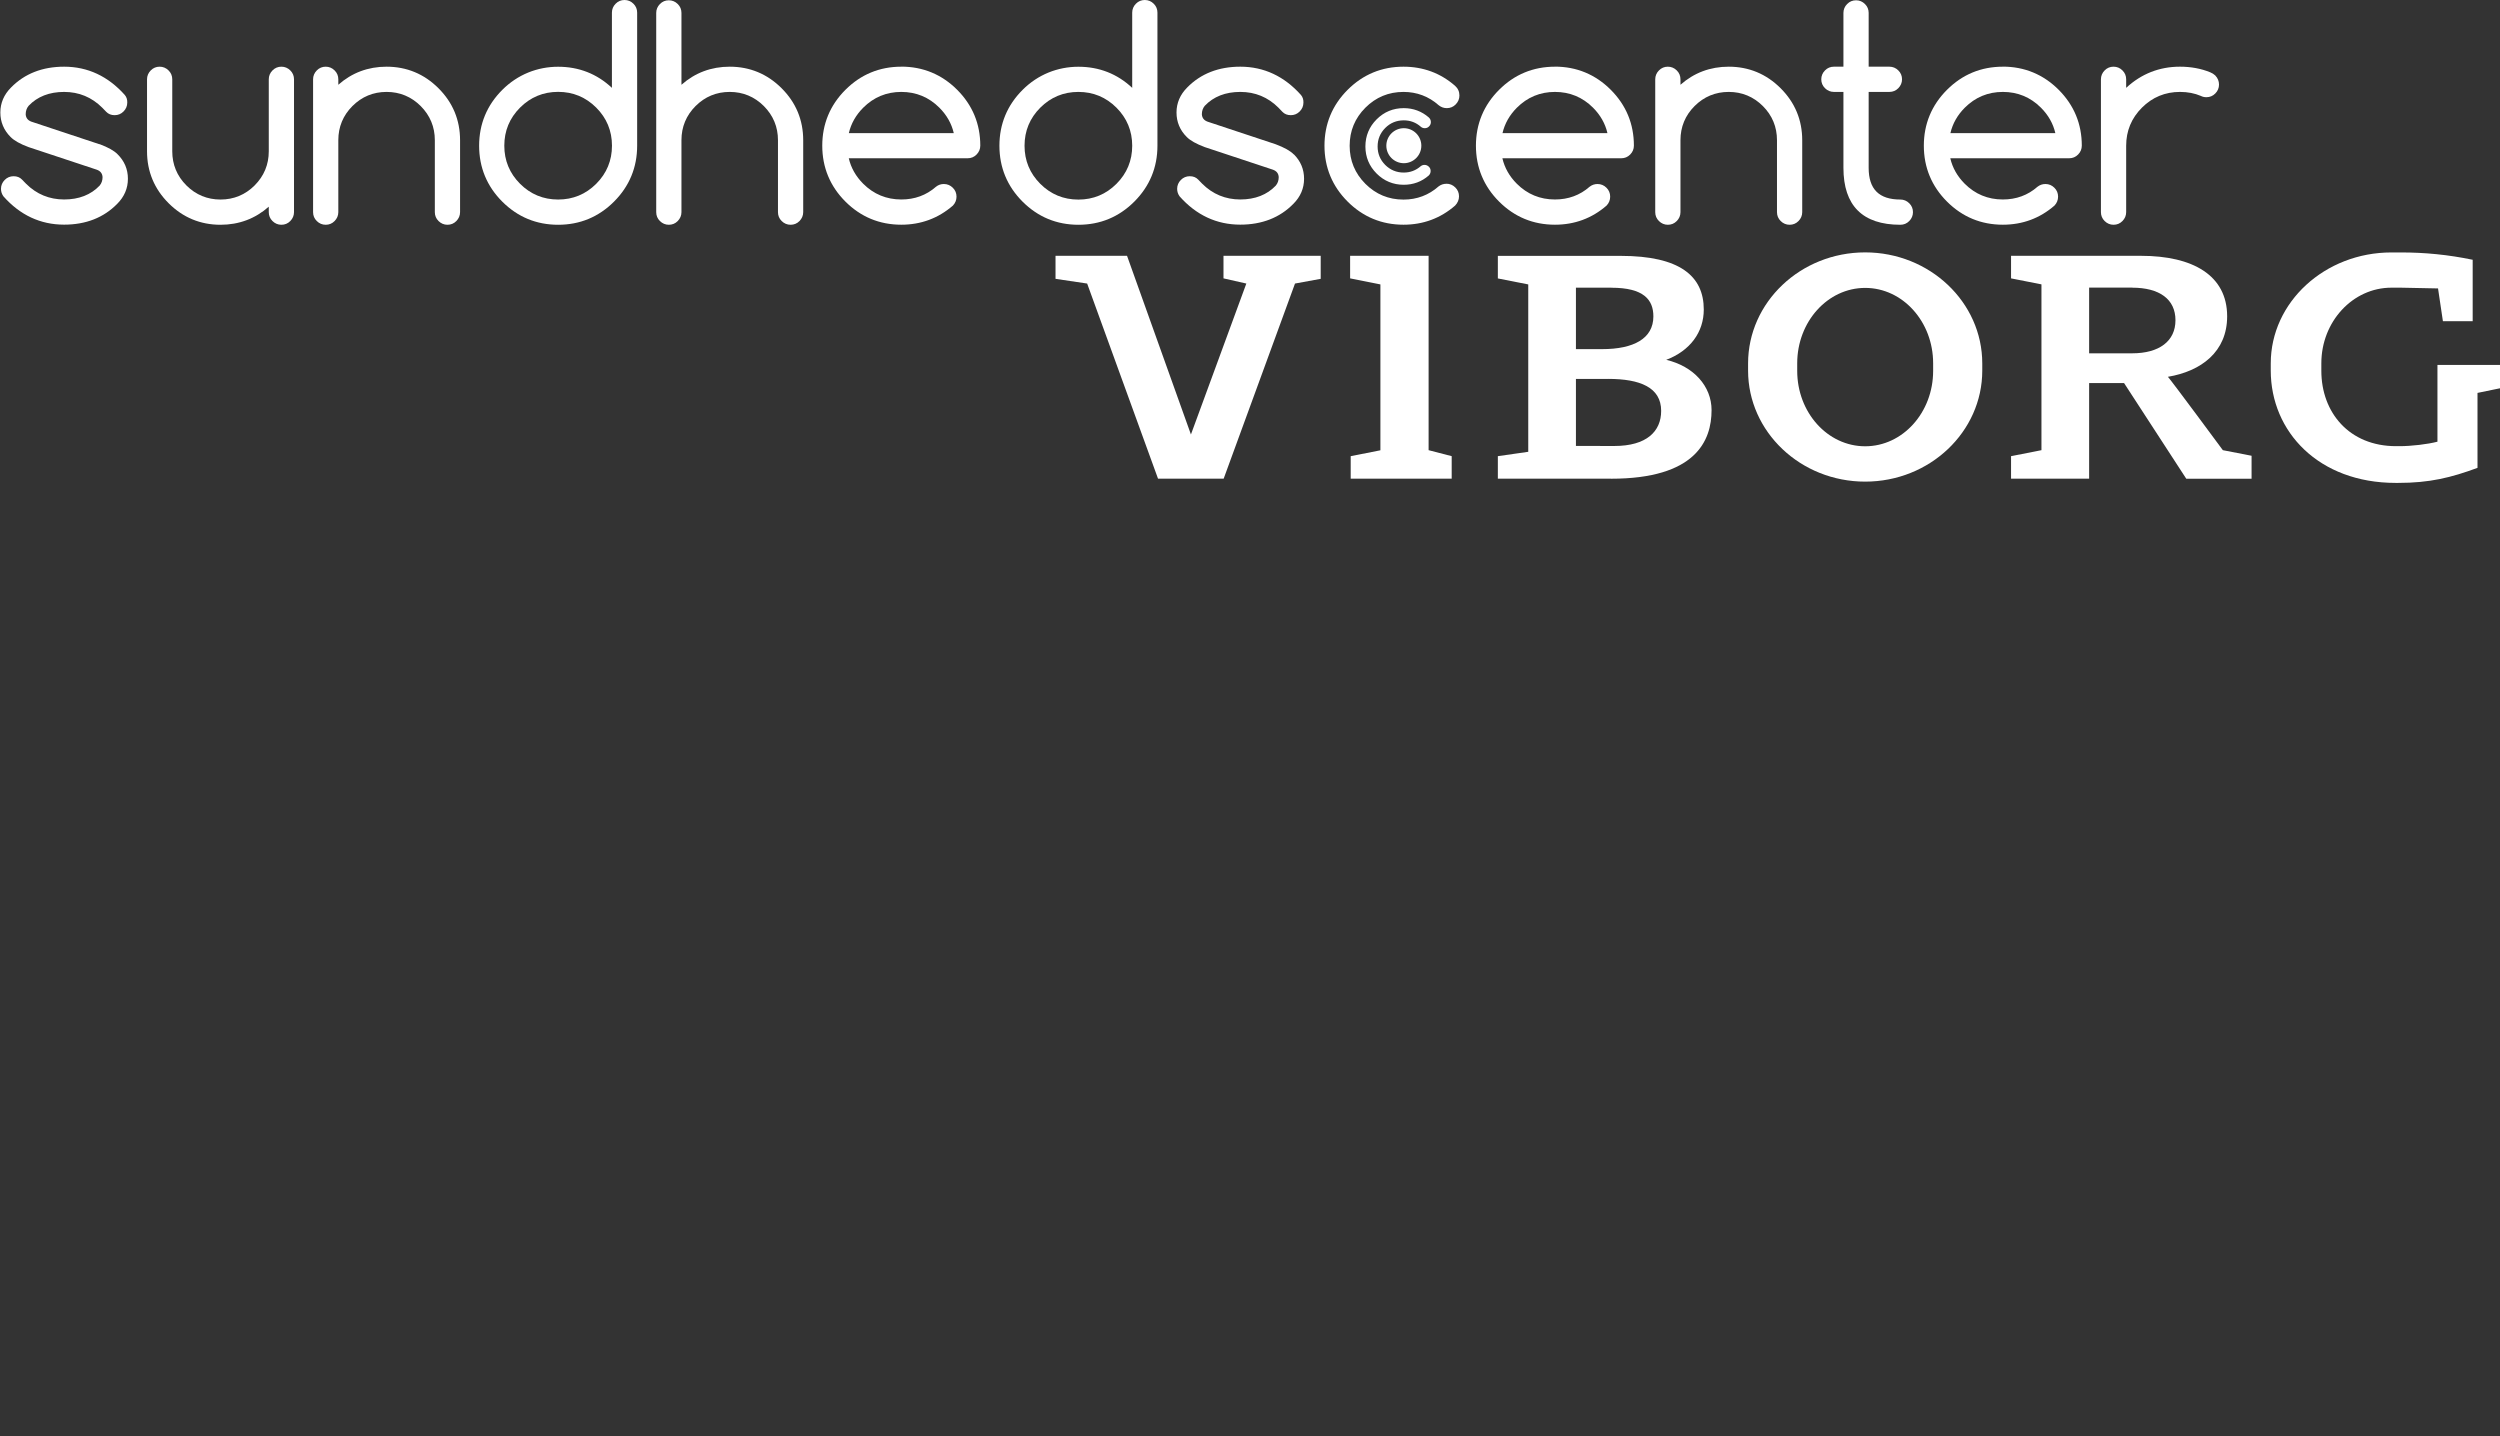 <?xml version="1.0" encoding="UTF-8"?>
<svg id="Sundhedscenter" xmlns="http://www.w3.org/2000/svg" version="1.1" viewBox="0 0 430 247">
  <rect x="0" y="0" width="430" height="247" fill="#333333" stroke="none"/>
  <!-- Generator: Adobe Illustrator 29.1.0, SVG Export Plug-In . SVG Version: 2.1.0 Build 142)  -->
  <defs>
    <style>
      .st0 {
        fill: #fff;
      }
    </style>
  </defs>
  <g>
    <path class="st0" d="M248.78,31.61c-.5,0-.95.15-1.34.45-1.7,1.5-3.73,2.27-6.04,2.27-2.55,0-4.75-.91-6.55-2.71-1.8-1.8-2.71-4-2.71-6.55s.91-4.75,2.71-6.55c1.8-1.8,4-2.71,6.55-2.71,2.3,0,4.34.77,6.07,2.3.4.32.86.49,1.38.49.59,0,1.11-.21,1.53-.64s.64-.94.64-1.53c0-.66-.25-1.23-.76-1.68-2.5-2.18-5.48-3.28-8.86-3.28-3.74,0-6.97,1.34-9.61,3.98-2.64,2.64-3.98,5.88-3.98,9.61s1.34,6.97,3.98,9.61c2.64,2.64,5.88,3.98,9.61,3.98,3.38,0,6.36-1.1,8.88-3.29.44-.46.67-1,.67-1.59s-.21-1.11-.64-1.53c-.42-.42-.94-.64-1.53-.64Z"/>
    <path class="st0" d="M241.45,20.7c1.12,0,2.11.37,2.94,1.11.19.16.42.24.67.24.29,0,.54-.1.74-.31.2-.2.31-.45.31-.74,0-.32-.12-.59-.37-.81-1.21-1.05-2.66-1.59-4.3-1.59-1.81,0-3.38.65-4.66,1.93-1.28,1.28-1.93,2.85-1.93,4.66s.65,3.38,1.93,4.66c1.28,1.28,2.85,1.93,4.66,1.93,1.64,0,3.09-.53,4.31-1.6.22-.22.32-.48.32-.77s-.1-.54-.31-.74c-.21-.2-.46-.31-.74-.31-.24,0-.46.07-.65.22-.83.73-1.81,1.1-2.93,1.1-1.24,0-2.3-.44-3.18-1.31-.87-.87-1.31-1.94-1.31-3.18s.44-2.3,1.31-3.18c.87-.87,1.94-1.31,3.18-1.31Z"/>
  </g>
  <g>
    <path class="st0" d="M17.11,24.81l-11.7-3.88c-.63-.23-.95-.65-.99-1.27,0-.58.17-1.06.5-1.46,1.51-1.59,3.57-2.39,6.11-2.39s4.75.91,6.55,2.71c.14.14.37.38.69.71.37.39.86.58,1.45.58s1.11-.21,1.53-.64c.42-.42.64-.94.64-1.52.02-.51-.12-.95-.42-1.31-2.88-3.23-6.39-4.87-10.43-4.87-3.74,0-6.81,1.2-9.14,3.58C.68,16.27.06,17.72.06,19.35s.6,3.05,1.76,4.21c.61.62,1.63,1.2,3.12,1.75l11.71,3.88c.63.23.95.65.99,1.27,0,.58-.17,1.06-.5,1.46-1.51,1.59-3.57,2.39-6.11,2.39s-4.75-.91-6.55-2.71c-.14-.14-.37-.38-.69-.71-.37-.39-.86-.58-1.45-.58s-1.11.21-1.53.64c-.42.42-.64.94-.64,1.53,0,.47.14.9.42,1.29,2.86,3.23,6.37,4.87,10.43,4.87,3.74,0,6.81-1.2,9.14-3.58,1.22-1.22,1.84-2.67,1.84-4.31s-.6-3.05-1.77-4.21c-.6-.62-1.62-1.19-3.13-1.76Z"/>
    <path class="st0" d="M48.4,11.47c-.59,0-1.11.21-1.53.64-.42.42-.64.94-.64,1.53v12.38c0,2.28-.82,4.25-2.43,5.87-1.61,1.61-3.59,2.43-5.87,2.43s-4.26-.82-5.87-2.43c-1.61-1.61-2.43-3.59-2.43-5.87v-12.38c0-.59-.21-1.11-.64-1.53-.42-.42-.94-.64-1.53-.64s-1.11.21-1.53.64-.64.94-.64,1.53v12.38c0,3.47,1.25,6.47,3.71,8.93,2.46,2.46,5.46,3.71,8.93,3.71,3.18,0,5.97-1.05,8.3-3.11v.94c0,.59.21,1.11.64,1.53.42.42.94.64,1.53.64s1.11-.21,1.53-.64.64-.94.64-1.53V13.64c0-.59-.21-1.11-.64-1.53-.42-.42-.94-.64-1.53-.64Z"/>
    <path class="st0" d="M66.49,11.47c-3.18,0-5.97,1.05-8.3,3.11v-.94c0-.59-.21-1.11-.64-1.53-.42-.42-.94-.64-1.53-.64s-1.11.21-1.53.64-.64.94-.64,1.53v22.85c0,.6.21,1.11.64,1.53.42.42.94.64,1.53.64s1.11-.21,1.53-.64.64-.94.64-1.53v-12.38c0-2.28.82-4.26,2.43-5.87,1.61-1.61,3.59-2.43,5.87-2.43s4.25.82,5.87,2.43c1.61,1.62,2.43,3.59,2.43,5.87v12.38c0,.59.21,1.11.64,1.53.42.42.94.64,1.53.64s1.11-.21,1.53-.64.64-.94.64-1.53v-12.38c0-3.47-1.25-6.47-3.71-8.93-2.46-2.46-5.47-3.71-8.93-3.71Z"/>
    <path class="st0" d="M107.42,0c-.59,0-1.11.21-1.53.64-.42.42-.64.94-.64,1.53v12.94c-2.57-2.41-5.68-3.63-9.25-3.63s-6.97,1.34-9.61,3.98c-2.64,2.64-3.98,5.88-3.98,9.61s1.34,6.97,3.98,9.61c2.64,2.64,5.87,3.98,9.61,3.98s6.97-1.34,9.61-3.98c2.64-2.64,3.98-5.88,3.98-9.61V2.17c0-.59-.21-1.11-.64-1.53-.42-.42-.94-.64-1.53-.64ZM96,34.32c-2.55,0-4.75-.91-6.55-2.71-1.8-1.8-2.71-4-2.71-6.55s.91-4.75,2.71-6.55c1.8-1.8,4-2.71,6.55-2.71s4.75.91,6.55,2.71,2.71,4,2.71,6.55-.91,4.75-2.71,6.55c-1.8,1.8-4,2.71-6.55,2.71Z"/>
    <path class="st0" d="M125.51,11.47c-3.18,0-5.97,1.05-8.3,3.11V2.22c0-.59-.21-1.11-.64-1.53-.42-.42-.94-.64-1.53-.64s-1.11.21-1.53.64-.64.94-.64,1.53v34.27c0,.6.21,1.11.64,1.53.42.42.94.64,1.53.64s1.11-.21,1.53-.64.64-.94.64-1.53v-12.38c0-2.28.82-4.26,2.43-5.87,1.61-1.61,3.59-2.43,5.87-2.43s4.25.82,5.87,2.43c1.61,1.62,2.43,3.59,2.43,5.87v12.38c0,.59.21,1.11.64,1.53.42.42.94.64,1.53.64s1.11-.21,1.53-.64.64-.94.64-1.53v-12.38c0-3.47-1.25-6.47-3.71-8.93-2.46-2.46-5.47-3.71-8.93-3.71Z"/>
    <path class="st0" d="M155.02,11.47c-3.74,0-6.97,1.34-9.61,3.98-2.64,2.64-3.98,5.88-3.98,9.61s1.34,6.97,3.98,9.61c2.64,2.64,5.87,3.98,9.61,3.98,3.38,0,6.36-1.1,8.88-3.29.41-.43.62-.95.62-1.54s-.21-1.11-.64-1.53c-.42-.42-.94-.64-1.53-.64-.5,0-.96.15-1.36.47-1.66,1.46-3.66,2.19-5.97,2.19-2.55,0-4.75-.91-6.55-2.71-1.27-1.27-2.1-2.74-2.48-4.38h20.45c.59,0,1.11-.21,1.53-.64s.64-.94.64-1.53c0-3.74-1.34-6.97-3.98-9.61s-5.88-3.98-9.61-3.98ZM155.02,15.81c2.55,0,4.75.91,6.55,2.71,1.27,1.27,2.1,2.74,2.48,4.38h-18.05c.38-1.64,1.21-3.11,2.48-4.38,1.8-1.8,4-2.71,6.55-2.71Z"/>
    <path class="st0" d="M196.91,0c-.59,0-1.11.21-1.53.64-.42.42-.64.94-.64,1.53v12.94c-2.57-2.41-5.68-3.63-9.25-3.63s-6.97,1.34-9.61,3.98c-2.64,2.64-3.98,5.88-3.98,9.61s1.34,6.97,3.98,9.61c2.64,2.64,5.87,3.98,9.61,3.98s6.97-1.34,9.61-3.98c2.64-2.64,3.98-5.88,3.98-9.61V2.17c0-.59-.21-1.11-.64-1.53-.42-.42-.94-.64-1.53-.64ZM194.74,25.07c0,2.55-.91,4.75-2.71,6.55-1.8,1.8-4,2.71-6.55,2.71s-4.75-.91-6.55-2.71c-1.8-1.8-2.71-4-2.71-6.55s.91-4.75,2.71-6.55c1.8-1.8,4-2.71,6.55-2.71s4.75.91,6.55,2.71,2.71,4,2.71,6.55Z"/>
    <path class="st0" d="M222.54,26.57c-.6-.62-1.62-1.19-3.13-1.76l-11.7-3.88c-.63-.23-.95-.65-.99-1.27,0-.58.17-1.06.5-1.46,1.51-1.59,3.57-2.39,6.12-2.39s4.75.91,6.55,2.71c.14.14.37.38.68.71.37.39.86.58,1.45.58s1.11-.21,1.53-.64c.42-.42.64-.94.64-1.52.02-.51-.12-.95-.42-1.31-2.88-3.23-6.39-4.87-10.43-4.87-3.74,0-6.81,1.2-9.14,3.58-1.22,1.22-1.84,2.67-1.84,4.3s.6,3.06,1.76,4.21c.61.62,1.63,1.19,3.12,1.75l11.71,3.88c.63.23.95.65.99,1.27,0,.58-.17,1.06-.5,1.46-1.51,1.59-3.57,2.39-6.11,2.39s-4.75-.91-6.55-2.71c-.14-.14-.37-.38-.69-.71-.37-.39-.86-.58-1.45-.58s-1.11.21-1.53.64c-.42.42-.64.94-.64,1.53,0,.47.14.9.42,1.29,2.86,3.23,6.37,4.87,10.43,4.87,3.74,0,6.81-1.2,9.14-3.58,1.22-1.22,1.84-2.67,1.84-4.31s-.6-3.05-1.76-4.21Z"/>
  </g>
  <g>
    <path class="st0" d="M297.34,11.47c-3.18,0-5.97,1.05-8.3,3.11v-.94c0-.59-.21-1.11-.64-1.53-.42-.42-.94-.64-1.53-.64s-1.11.21-1.53.64c-.42.42-.64.94-.64,1.53v22.85c0,.59.21,1.11.64,1.53.42.42.94.64,1.53.64s1.11-.21,1.53-.64c.42-.42.64-.94.64-1.53v-12.38c0-2.28.82-4.26,2.43-5.87s3.59-2.43,5.87-2.43,4.25.82,5.87,2.43c1.61,1.61,2.43,3.59,2.43,5.87v12.38c0,.59.21,1.11.64,1.53.42.42.94.64,1.53.64s1.11-.21,1.53-.64c.42-.42.64-.94.64-1.53v-12.38c0-3.47-1.25-6.47-3.71-8.93-2.46-2.46-5.47-3.71-8.93-3.71Z"/>
    <path class="st0" d="M326.86,34.32c-3.66,0-5.45-1.78-5.45-5.45v-13.06h3.57c.59,0,1.11-.21,1.53-.64s.64-.94.64-1.53-.21-1.11-.64-1.53c-.42-.42-.94-.64-1.53-.64h-3.57V2.22c0-.59-.21-1.11-.64-1.53-.42-.42-.94-.64-1.53-.64s-1.11.21-1.53.64c-.42.42-.64.94-.64,1.53v9.25h-1.64c-.59,0-1.11.21-1.53.64-.42.42-.64.94-.64,1.53s.21,1.11.64,1.53c.42.42.94.64,1.53.64h1.64v13.06c0,6.49,3.29,9.79,9.79,9.79.59,0,1.11-.21,1.53-.64.42-.42.64-.94.64-1.53s-.21-1.11-.64-1.53c-.42-.42-.94-.64-1.53-.64Z"/>
    <path class="st0" d="M344.49,11.47c-3.74,0-6.97,1.34-9.61,3.98-2.64,2.64-3.98,5.88-3.98,9.61s1.34,6.97,3.98,9.61c2.64,2.64,5.87,3.98,9.61,3.98,3.38,0,6.36-1.1,8.88-3.29.41-.43.62-.95.62-1.54s-.21-1.11-.64-1.53c-.42-.42-.94-.64-1.53-.64-.5,0-.96.15-1.37.47-1.66,1.46-3.66,2.19-5.97,2.19-2.55,0-4.75-.91-6.55-2.71-1.27-1.27-2.1-2.74-2.48-4.38h20.45c.59,0,1.11-.21,1.53-.64.42-.42.64-.94.64-1.53,0-3.74-1.34-6.97-3.98-9.61-2.64-2.64-5.88-3.98-9.61-3.98ZM344.49,15.81c2.55,0,4.75.91,6.55,2.71,1.27,1.27,2.1,2.74,2.48,4.38h-18.05c.38-1.64,1.21-3.11,2.48-4.38,1.8-1.8,4-2.71,6.55-2.71Z"/>
    <path class="st0" d="M267.45,11.47c-3.74,0-6.97,1.34-9.61,3.98-2.64,2.64-3.98,5.88-3.98,9.61s1.34,6.97,3.98,9.61c2.64,2.64,5.87,3.98,9.61,3.98,3.38,0,6.36-1.1,8.88-3.29.41-.43.62-.95.62-1.54s-.21-1.11-.64-1.53c-.42-.42-.94-.64-1.53-.64-.5,0-.96.15-1.37.47-1.66,1.46-3.66,2.19-5.97,2.19-2.55,0-4.75-.91-6.55-2.71-1.27-1.27-2.1-2.74-2.48-4.38h20.45c.59,0,1.11-.21,1.53-.64.42-.42.64-.94.64-1.53,0-3.74-1.34-6.97-3.98-9.61-2.64-2.64-5.88-3.98-9.61-3.98ZM267.45,15.81c2.55,0,4.75.91,6.55,2.71,1.27,1.27,2.1,2.74,2.48,4.38h-18.05c.38-1.64,1.21-3.11,2.48-4.38,1.8-1.8,4-2.71,6.55-2.71Z"/>
    <path class="st0" d="M381.04,12.99c-.26-.24-.56-.43-.87-.55-1.58-.65-3.34-.97-5.22-.97-3.53,0-6.64,1.22-9.25,3.64v-1.47c0-.59-.21-1.11-.64-1.53-.42-.42-.94-.64-1.53-.64s-1.11.21-1.53.64c-.42.42-.64.94-.64,1.53v22.85c0,.59.21,1.11.64,1.53.42.42.94.64,1.53.64s1.11-.21,1.53-.64c.42-.42.64-.94.64-1.53v-11.42c0-2.55.91-4.75,2.71-6.55,1.8-1.8,4-2.71,6.55-2.71,1.31,0,2.52.23,3.59.69.29.15.61.22.95.22.59,0,1.11-.21,1.53-.64.42-.42.64-.94.64-1.53s-.21-1.11-.63-1.55Z"/>
  </g>
  <polyline class="st0" points="222.74 48.77 210.47 82.33 199.18 82.33 186.99 48.77 181.55 47.96 181.55 44 193.85 44 204.84 74.73 214.37 48.77 210.44 47.88 210.44 44 227.16 44 227.16 47.96 222.74 48.77"/>
  <path class="st0" d="M277.09,82.33h-19.46v-3.87l5.23-.75v-28.79l-5.23-1.03v-3.88h21.13c10.18,0,14.29,3.48,14.29,9.23,0,3.9-2.36,7.1-6.46,8.65,4.71,1.11,7.8,4.53,7.8,8.65,0,5.3-2.77,11.8-17.29,11.8M277.16,49.48c-1.52,0-6.1,0-6.1,0v10.57h4.51c5.39,0,8.81-1.8,8.81-5.63,0-2.87-1.67-4.93-7.22-4.93h0ZM276.6,65.18h-5.54v11.52s4.78.01,6.6.01c5.55,0,8.06-2.5,8.06-6.04,0-4.05-3.65-5.5-9.12-5.5"/>
  <path class="st0" d="M376.03,82.33l-10.69-16.44h-6.01v16.44h-13.43v-3.87l5.23-1.03v-28.52l-5.23-1.03v-3.88h22.35c8.89,0,14.82,3.34,14.82,10.41,0,6.11-4.48,9.44-10.19,10.4.84.96,9.45,12.62,9.45,12.62l4.94.96v3.95h-11.24ZM366.73,49.47c-1.67,0-7.4,0-7.4,0v11.3s5.88,0,7.4,0c4.64,0,7.45-2.08,7.45-5.69s-2.74-5.6-7.45-5.6"/>
  <polyline class="st0" points="245.72 77.43 245.72 69.54 245.72 44 232.22 44 232.22 47.88 237.43 48.92 237.43 77.45 232.32 78.46 232.32 82.33 237.43 82.33 237.56 82.33 245.76 82.33 249.55 82.33 249.69 82.33 249.69 78.46 245.72 77.43"/>
  <path class="st0" d="M332.5,62.49c0-7.17-5.24-12.97-11.69-12.97s-11.69,5.81-11.69,12.97v1.3c0,7.17,5.23,12.97,11.69,12.97s11.69-5.81,11.69-12.97v-1.3h0ZM320.81,43.41c11.1,0,20.14,8.57,20.14,19.1v1.23c0,10.53-9.03,19.1-20.14,19.1s-20.14-8.57-20.14-19.1v-1.23c0-10.53,9.03-19.1,20.14-19.1"/>
  <path class="st0" d="M426.13,67.59v12.88c-4.56,1.69-8.25,2.59-13.65,2.59h-.42c-13.24,0-21.49-8.8-21.49-19.33v-1.23c0-10.53,9.31-19.08,20.75-19.08h1.64c4.1,0,8.09.38,12.34,1.26v10.57h-5.12l-.84-5.64-6.38-.13h-1.64c-6.65,0-12.05,5.84-12.05,13v1.3c0,7.17,4.8,12.96,12.84,12.96h.61c2.05,0,4.85-.33,6.52-.77v-13.2h10.82v4l-3.93.81"/>
  <path class="st0" d="M241.46,22.05c-1.66,0-3.01,1.35-3.01,3.01s1.35,3.01,3.01,3.01,3.01-1.35,3.01-3.01-1.35-3.01-3.01-3.01Z"/>
</svg>